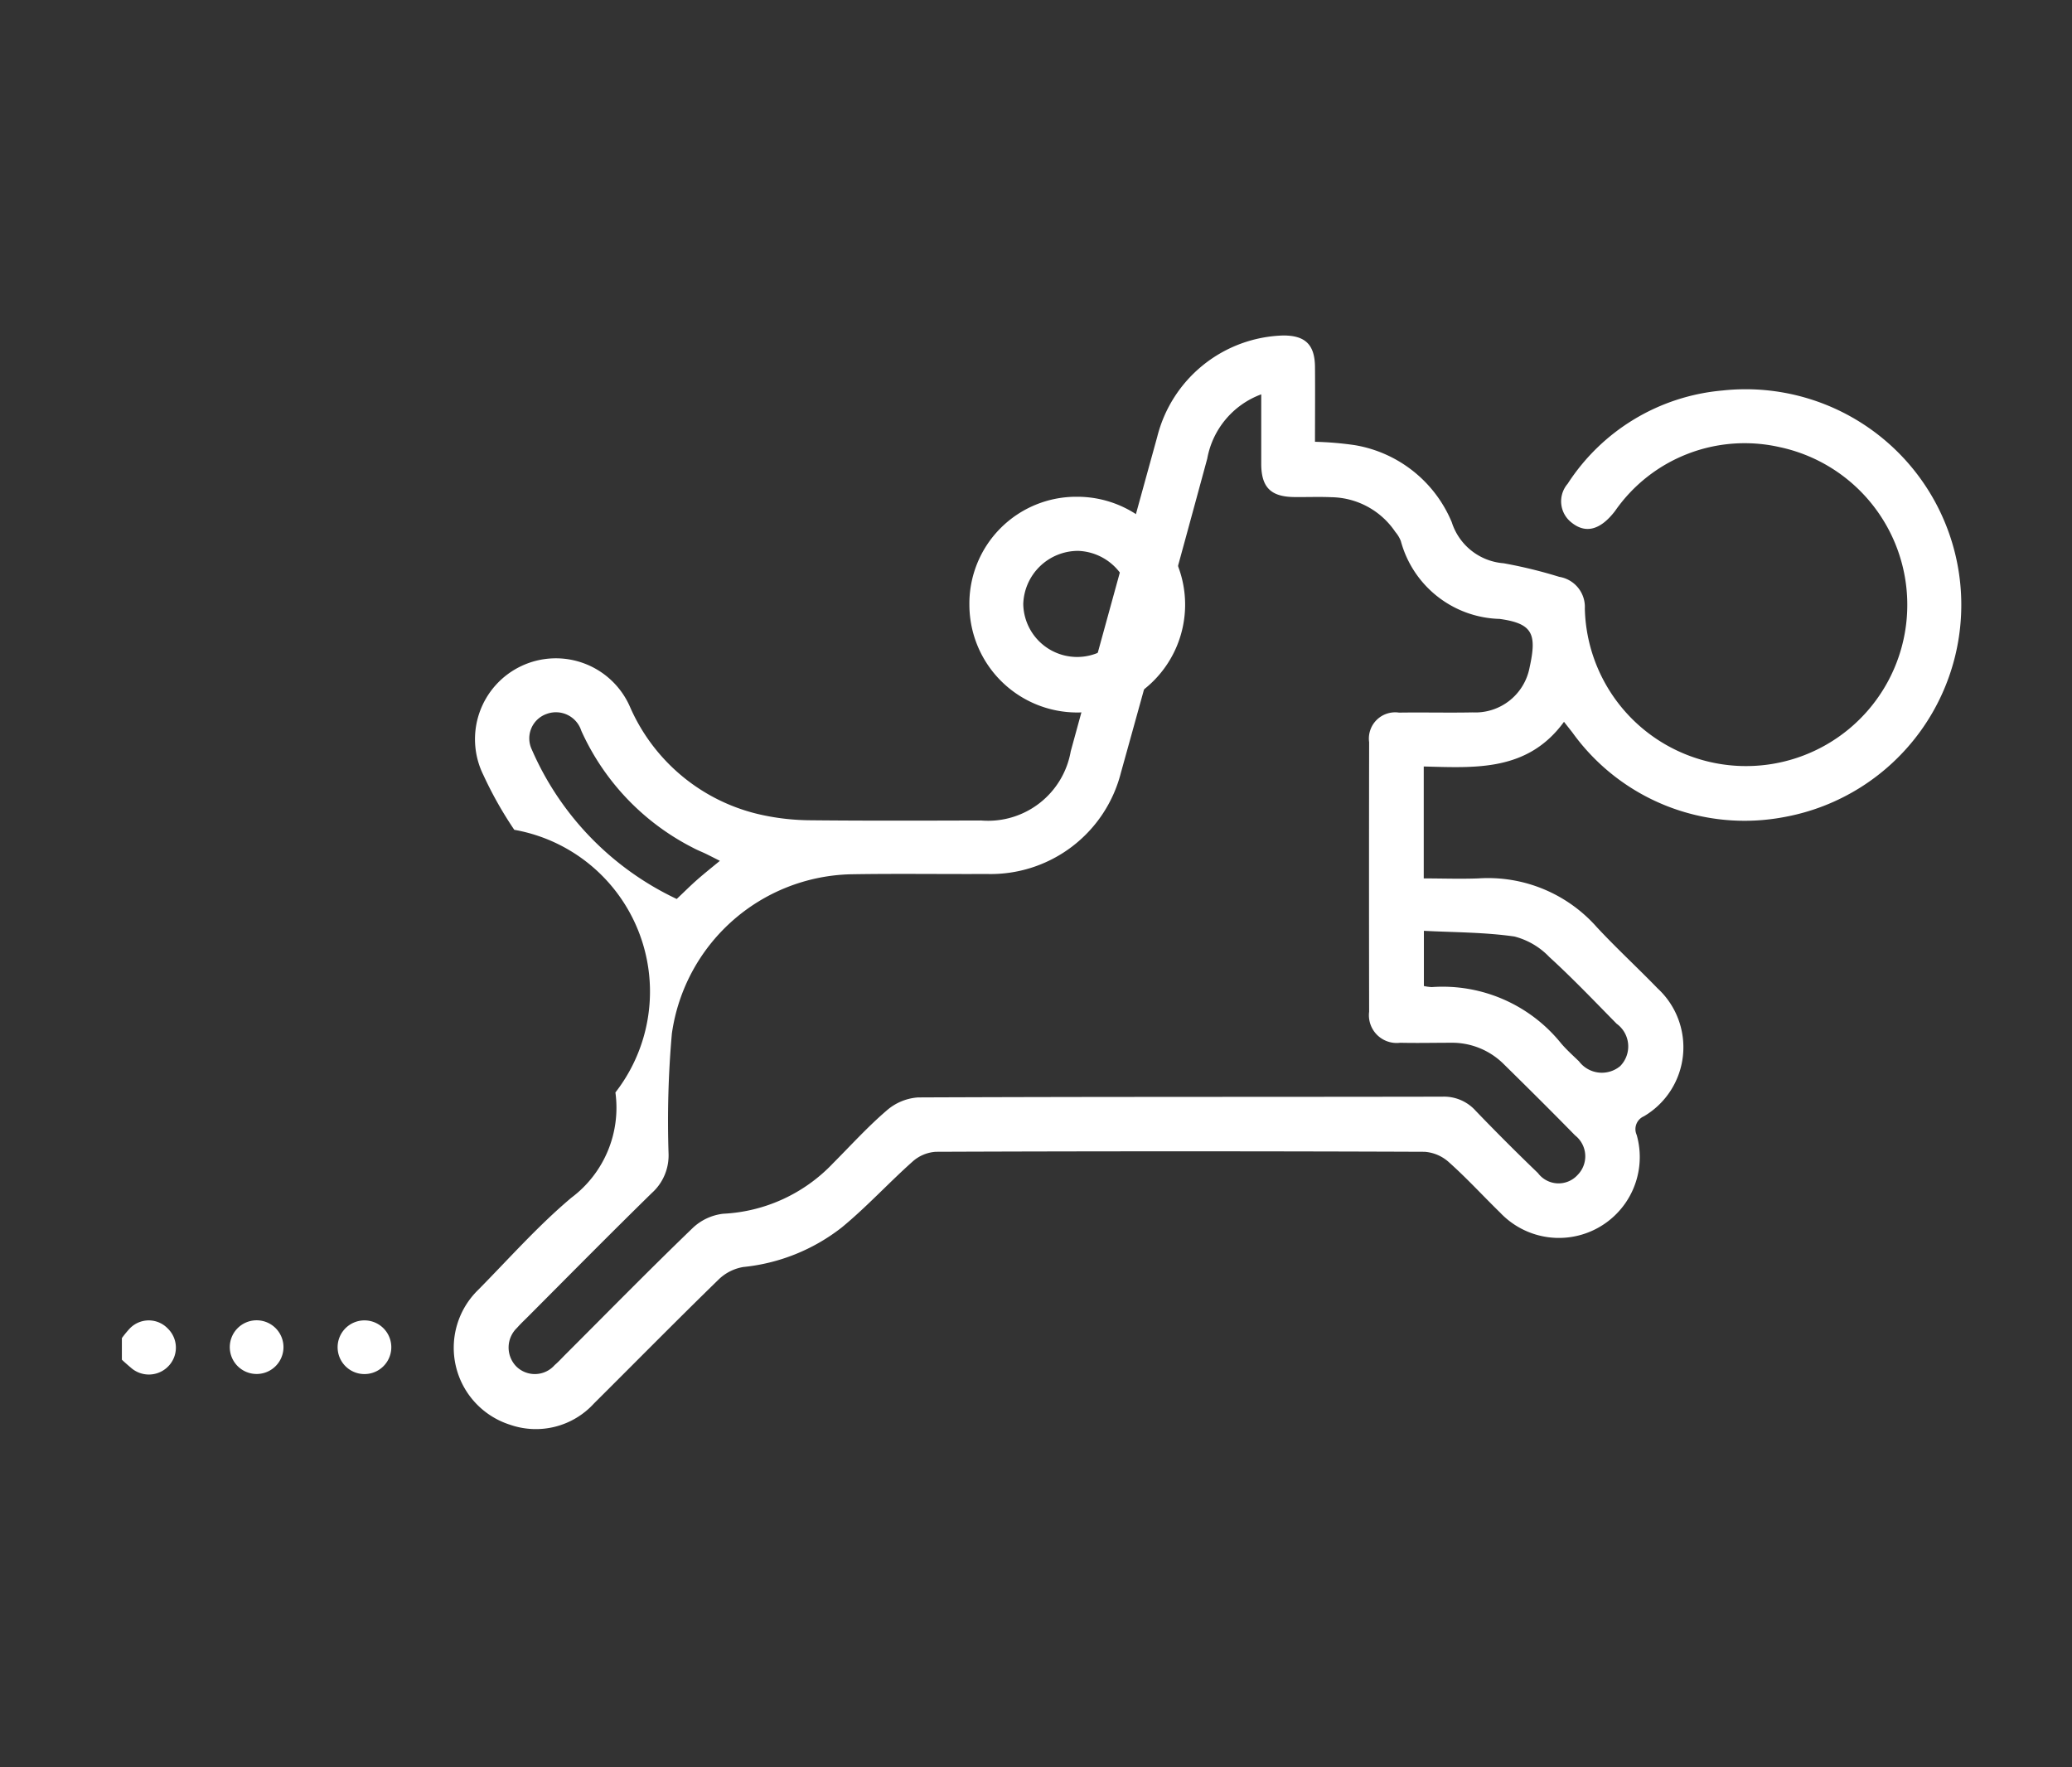 <svg xmlns="http://www.w3.org/2000/svg" xmlns:xlink="http://www.w3.org/1999/xlink" width="68" height="58" viewBox="0 0 68 58"><rect x="0" y="0" width="68" height="58" fill="#333333" stroke="none"/><defs><clipPath id="clip-path"><rect id="Ret&#xE2;ngulo_275" data-name="Ret&#xE2;ngulo 275" width="68" height="58" transform="translate(1096 11082)" fill="#fff" opacity="0.35"></rect></clipPath></defs><g id="Grupo_de_m&#xE1;scara_3" data-name="Grupo de m&#xE1;scara 3" transform="translate(-1096 -11082)" clip-path="url(#clip-path)"><g id="Grupo_274" data-name="Grupo 274" transform="translate(-12.316 -247.946)"><path id="Caminho_81" data-name="Caminho 81" d="M520.316,8440.86a3.544,3.544,0,0,1,.256-.312.864.864,0,0,1,1.252,0,.874.874,0,0,1,.039,1.212.887.887,0,0,1-1.253.07c-.1-.084-.2-.172-.294-.26Z" transform="translate(592 2933)" fill="#fff"></path><path id="Caminho_82" data-name="Caminho 82" d="M539.946,8425.2c-.182-.092-.318-.162-.455-.229s-.289-.124-.428-.2a8,8,0,0,1-3.669-3.841.874.874,0,0,0-1.142-.552.849.849,0,0,0-.484,1.164,9.686,9.686,0,0,0,4.757,4.907c.248-.234.455-.442.676-.636s.471-.394.745-.619m23.1,4.112a1.5,1.5,0,0,0,.26.035,4.991,4.991,0,0,1,4.249,1.854c.179.208.384.392.581.582a.94.94,0,0,0,1.351.158.92.92,0,0,0-.116-1.392c-.728-.74-1.446-1.494-2.212-2.193a2.416,2.416,0,0,0-1.141-.669c-.974-.141-1.971-.135-2.972-.187Zm-5.336-19.419a2.778,2.778,0,0,0-1.774,2.111q-1.4,5.161-2.835,10.313a4.41,4.41,0,0,1-4.4,3.318c-1.494.007-2.987-.016-4.48.01a6.078,6.078,0,0,0-5.855,5.227,32.542,32.542,0,0,0-.109,3.94,1.657,1.657,0,0,1-.55,1.294c-1.347,1.319-2.673,2.661-4.007,4-.138.141-.283.273-.413.421a.892.892,0,0,0-.029,1.268.866.866,0,0,0,1.262-.044c.118-.1.226-.219.337-.331,1.39-1.389,2.766-2.792,4.18-4.155a1.743,1.743,0,0,1,1.017-.48,5.32,5.32,0,0,0,3.6-1.655c.583-.585,1.14-1.2,1.764-1.735a1.744,1.744,0,0,1,1.026-.427c5.738-.025,11.475-.014,17.213-.025a1.394,1.394,0,0,1,1.089.464q1,1.04,2.043,2.043a.845.845,0,0,0,1.3.064.871.871,0,0,0-.081-1.3c-.77-.787-1.551-1.562-2.335-2.333a2.4,2.4,0,0,0-1.754-.707c-.55,0-1.1.013-1.651,0a.911.911,0,0,1-1.019-1.02q-.008-4.419,0-8.842a.862.862,0,0,1,.981-.973c.8-.012,1.611.009,2.416-.007a1.812,1.812,0,0,0,1.869-1.475c.242-1.1.107-1.441-.982-1.593a3.454,3.454,0,0,1-3.244-2.557,1.062,1.062,0,0,0-.182-.3,2.574,2.574,0,0,0-2.09-1.137c-.411-.019-.825,0-1.238-.006-.757-.011-1.066-.32-1.071-1.077,0-.74,0-1.478,0-2.282m9.941,10.729c-1.193,1.643-2.909,1.516-4.608,1.473v3.673c.59,0,1.191.022,1.79,0a4.763,4.763,0,0,1,3.89,1.6c.642.69,1.337,1.33,1.994,2.008a2.629,2.629,0,0,1-.45,4.2.458.458,0,0,0-.236.609,2.654,2.654,0,0,1-4.48,2.552c-.564-.55-1.095-1.132-1.681-1.654a1.329,1.329,0,0,0-.8-.343q-8.019-.031-16.039,0a1.265,1.265,0,0,0-.758.316c-.791.705-1.511,1.493-2.327,2.165a6.252,6.252,0,0,1-3.233,1.3,1.522,1.522,0,0,0-.8.4c-1.38,1.344-2.732,2.716-4.1,4.077a2.582,2.582,0,0,1-2.756.7,2.651,2.651,0,0,1-1.046-4.426c1.008-1.021,1.965-2.105,3.059-3.025a3.688,3.688,0,0,0,1.445-3.454,5.393,5.393,0,0,0-3.319-8.62,12.582,12.582,0,0,1-1.011-1.791,2.654,2.654,0,1,1,4.808-2.245,6.141,6.141,0,0,0,4.348,3.552,7.693,7.693,0,0,0,1.576.171c1.867.019,3.735.012,5.6.007a2.754,2.754,0,0,0,2.941-2.27q1.414-5.158,2.837-10.315a4.395,4.395,0,0,1,4.142-3.332c.717,0,1.032.3,1.037,1.036.007.8,0,1.606,0,2.453a10.858,10.858,0,0,1,1.3.109,4.2,4.2,0,0,1,3.189,2.531,1.941,1.941,0,0,0,1.7,1.346,15.355,15.355,0,0,1,1.827.446,1,1,0,0,1,.84,1.04,5.292,5.292,0,1,0,6.38-5.3,5.179,5.179,0,0,0-5.389,2.1c-.48.625-.965.756-1.434.373a.881.881,0,0,1-.121-1.267,6.748,6.748,0,0,1,5.077-3.061,7.077,7.077,0,0,1,2.022,14,6.96,6.96,0,0,1-6.948-2.783l-.271-.344" transform="translate(592 2933)" fill="#fff"></path><path id="Caminho_83" data-name="Caminho 83" d="M551.676,8415.025a1.8,1.8,0,0,0-1.778,1.744,1.768,1.768,0,0,0,3.535.021,1.8,1.8,0,0,0-1.757-1.766m-.019-1.775a3.54,3.54,0,1,1-3.527,3.556,3.506,3.506,0,0,1,3.527-3.556" transform="translate(592 2933)" fill="#fff"></path><path id="Caminho_84" data-name="Caminho 84" d="M525.619,8441.179a.881.881,0,0,1-1.761.014.881.881,0,1,1,1.761-.014" transform="translate(592 2933)" fill="#fff"></path><path id="Caminho_85" data-name="Caminho 85" d="M529.158,8441.17a.881.881,0,0,1-1.761.031.881.881,0,1,1,1.761-.031" transform="translate(592 2933)" fill="#fff"></path></g></g></svg>